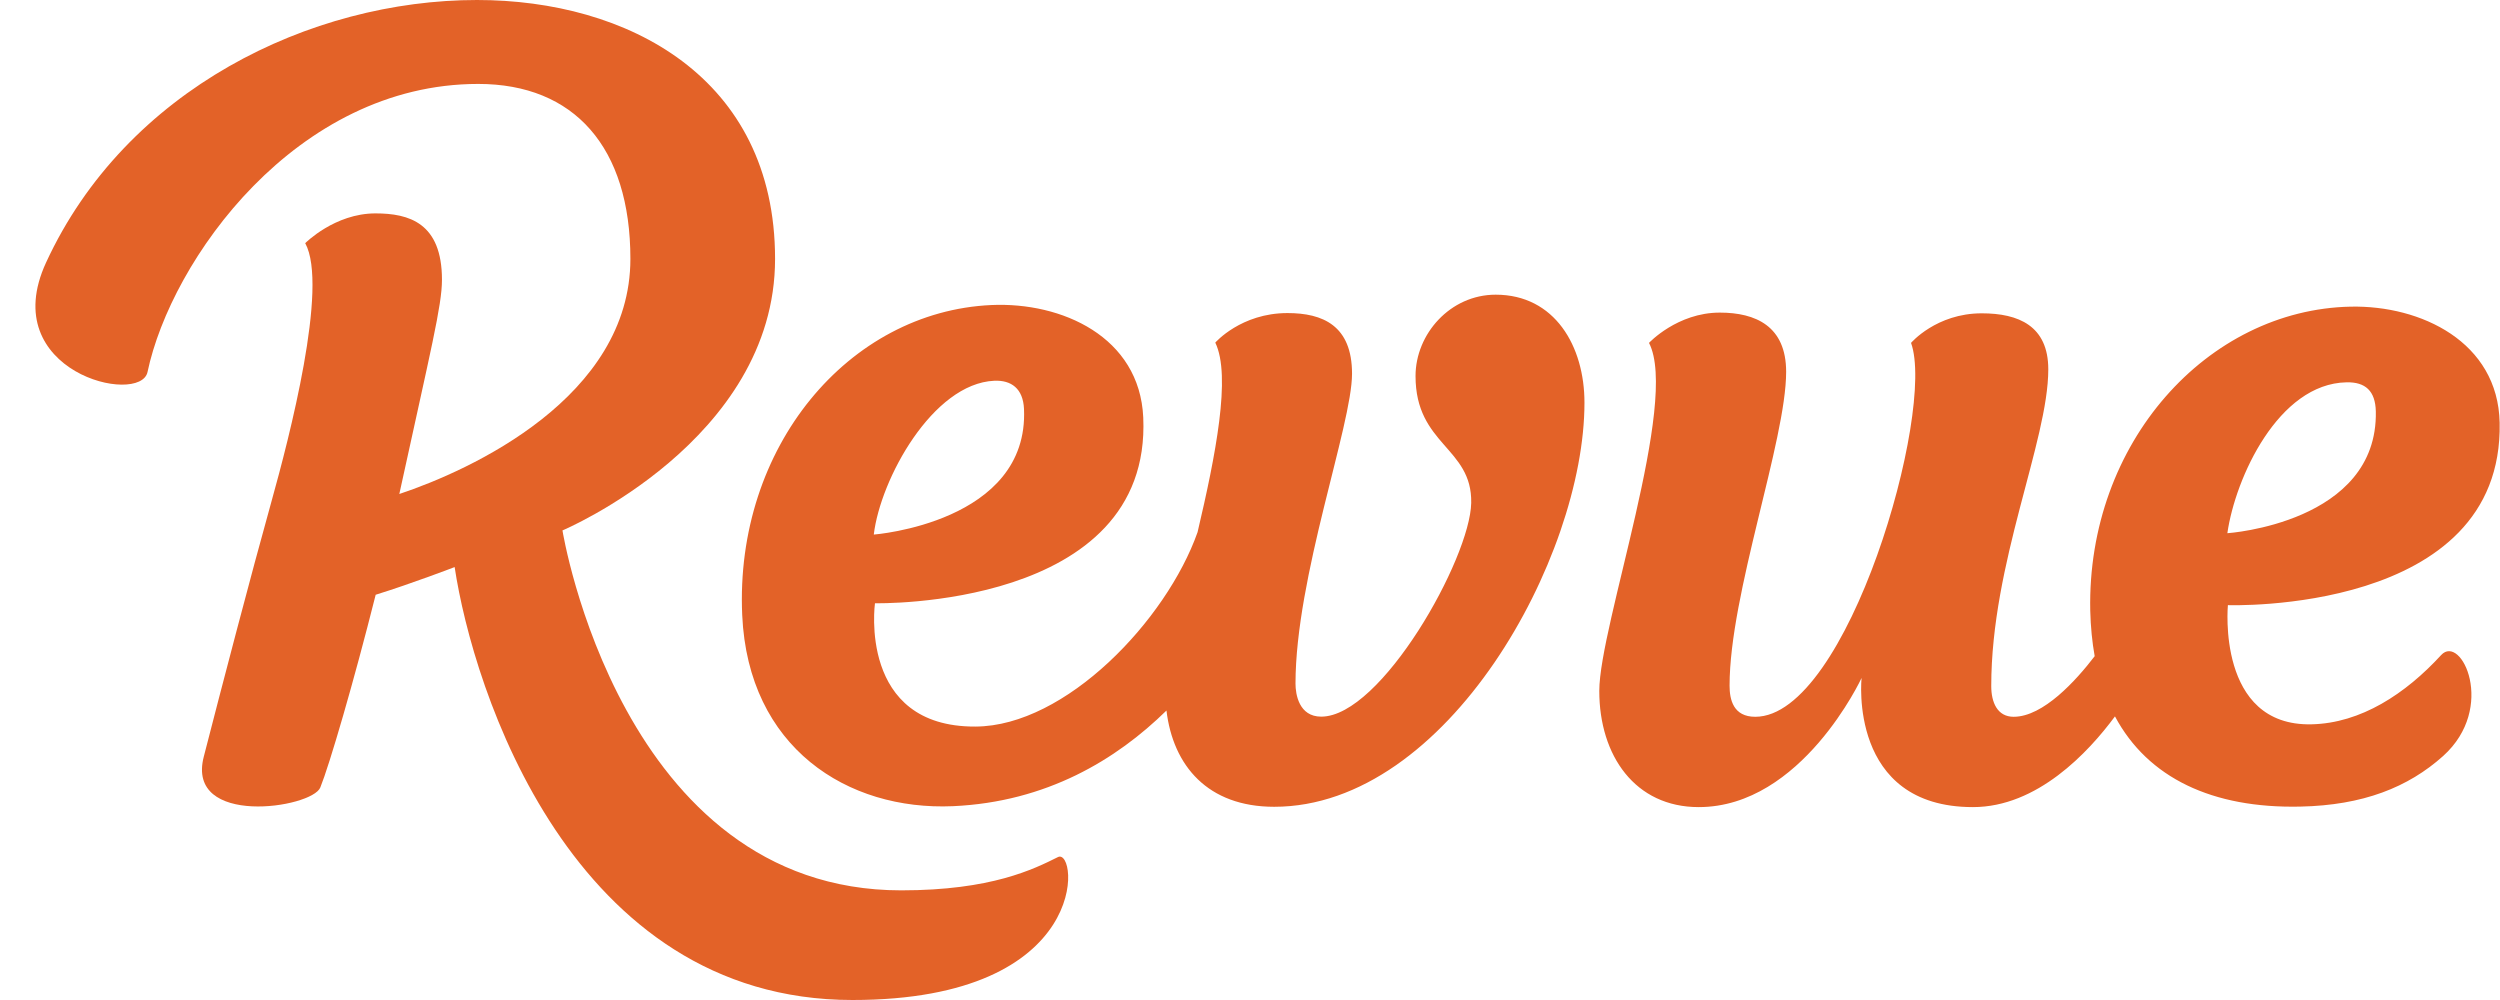 <svg width="70" height="28" viewBox="0 0 70 28" fill="none" xmlns="http://www.w3.org/2000/svg">
<g clip-path="url(#clip0)">
<path d="M68.351 18.343C67.357 19.425 66.105 20.252 64.719 20.281C62.059 20.337 62.381 16.944 62.381 16.944C62.381 16.944 70.101 17.214 69.99 11.834C69.943 9.57 67.781 8.545 65.818 8.586C61.812 8.669 58.43 12.394 58.527 17.099C58.538 17.55 58.58 17.975 58.651 18.373C58.132 19.052 57.212 20.07 56.382 20.07C55.925 20.07 55.755 19.666 55.755 19.211C55.755 15.754 57.352 12.353 57.352 10.342C57.352 9.123 56.519 8.773 55.488 8.773C54.216 8.773 53.509 9.601 53.509 9.601C54.202 11.506 51.738 20.07 49.147 20.07C48.533 20.07 48.428 19.59 48.428 19.198C48.428 16.631 50.012 12.331 50.012 10.41C50.012 9.133 49.16 8.753 48.154 8.753C46.963 8.753 46.172 9.601 46.172 9.601C47.026 11.245 44.78 17.528 44.78 19.345C44.78 21.164 45.787 22.599 47.564 22.599C50.45 22.599 52.124 18.983 52.124 18.983C52.124 18.983 51.739 22.599 55.242 22.599C57.04 22.599 58.469 21.074 59.219 20.059C60.144 21.788 61.952 22.637 64.405 22.585C66.165 22.549 67.43 22.045 68.408 21.168C69.914 19.812 68.91 17.731 68.351 18.343ZM65.7 10.705C66.23 10.693 66.51 10.944 66.523 11.518C66.586 14.648 62.366 14.93 62.366 14.93C62.589 13.377 63.794 10.744 65.7 10.705ZM41.879 8.251C40.608 8.251 39.635 9.352 39.635 10.528C39.635 12.465 41.223 12.521 41.194 14.081C41.165 15.639 38.675 20.066 36.994 20.066C36.37 20.066 36.274 19.437 36.274 19.142C36.274 16.159 37.857 11.9 37.857 10.464C37.857 9.112 37.034 8.766 36.049 8.766C34.747 8.766 34.028 9.593 34.028 9.593C34.479 10.526 34.036 12.758 33.532 14.901C32.661 17.367 29.84 20.332 27.314 20.344C24.017 20.362 24.499 16.891 24.499 16.891C24.499 16.891 32.253 17.065 32.011 11.688C31.909 9.425 29.723 8.453 27.761 8.541C23.759 8.721 20.57 12.521 20.782 17.224C20.949 20.934 23.728 22.704 26.685 22.573C29.301 22.455 31.255 21.274 32.661 19.895C32.846 21.44 33.817 22.59 35.677 22.59C40.528 22.59 44.365 15.608 44.365 11.277C44.366 9.693 43.534 8.251 41.879 8.251ZM27.84 10.661C28.313 10.64 28.647 10.877 28.672 11.451C28.816 14.635 24.466 14.968 24.466 14.968C24.651 13.411 26.117 10.739 27.84 10.661Z" fill="#E36228"/>
<path d="M29.623 23.998C28.947 24.335 27.764 24.93 25.235 24.93C17.372 24.93 15.749 14.852 15.749 14.852C15.749 14.852 21.702 12.341 21.702 7.249C21.702 2.149 17.55 0 13.356 0C8.697 0 3.523 2.503 1.289 7.353C-0.12 10.414 3.93 11.37 4.131 10.415C4.791 7.283 8.291 2.35 13.39 2.35C16.078 2.35 17.651 4.121 17.651 7.248C17.651 11.127 13.169 13.17 11.181 13.832C12.066 9.777 12.375 8.554 12.375 7.834C12.375 6.24 11.453 5.975 10.512 5.975C9.371 5.975 8.546 6.809 8.546 6.809C9.207 8.011 8.091 12.284 7.608 14.016C7.022 16.116 6.212 19.218 5.705 21.19C5.198 23.162 8.732 22.631 8.969 22.049C9.226 21.415 9.905 19.094 10.519 16.653C11.549 16.333 12.73 15.878 12.73 15.878C13.246 19.303 16.002 28 23.867 28C30.613 28 30.182 23.721 29.623 23.998Z" fill="#E36228"/>
</g>
<defs>
<clipPath id="clip0">
<rect width="69" height="28" fill="white" transform="translate(0.992)"/>
</clipPath>
</defs>
</svg>
